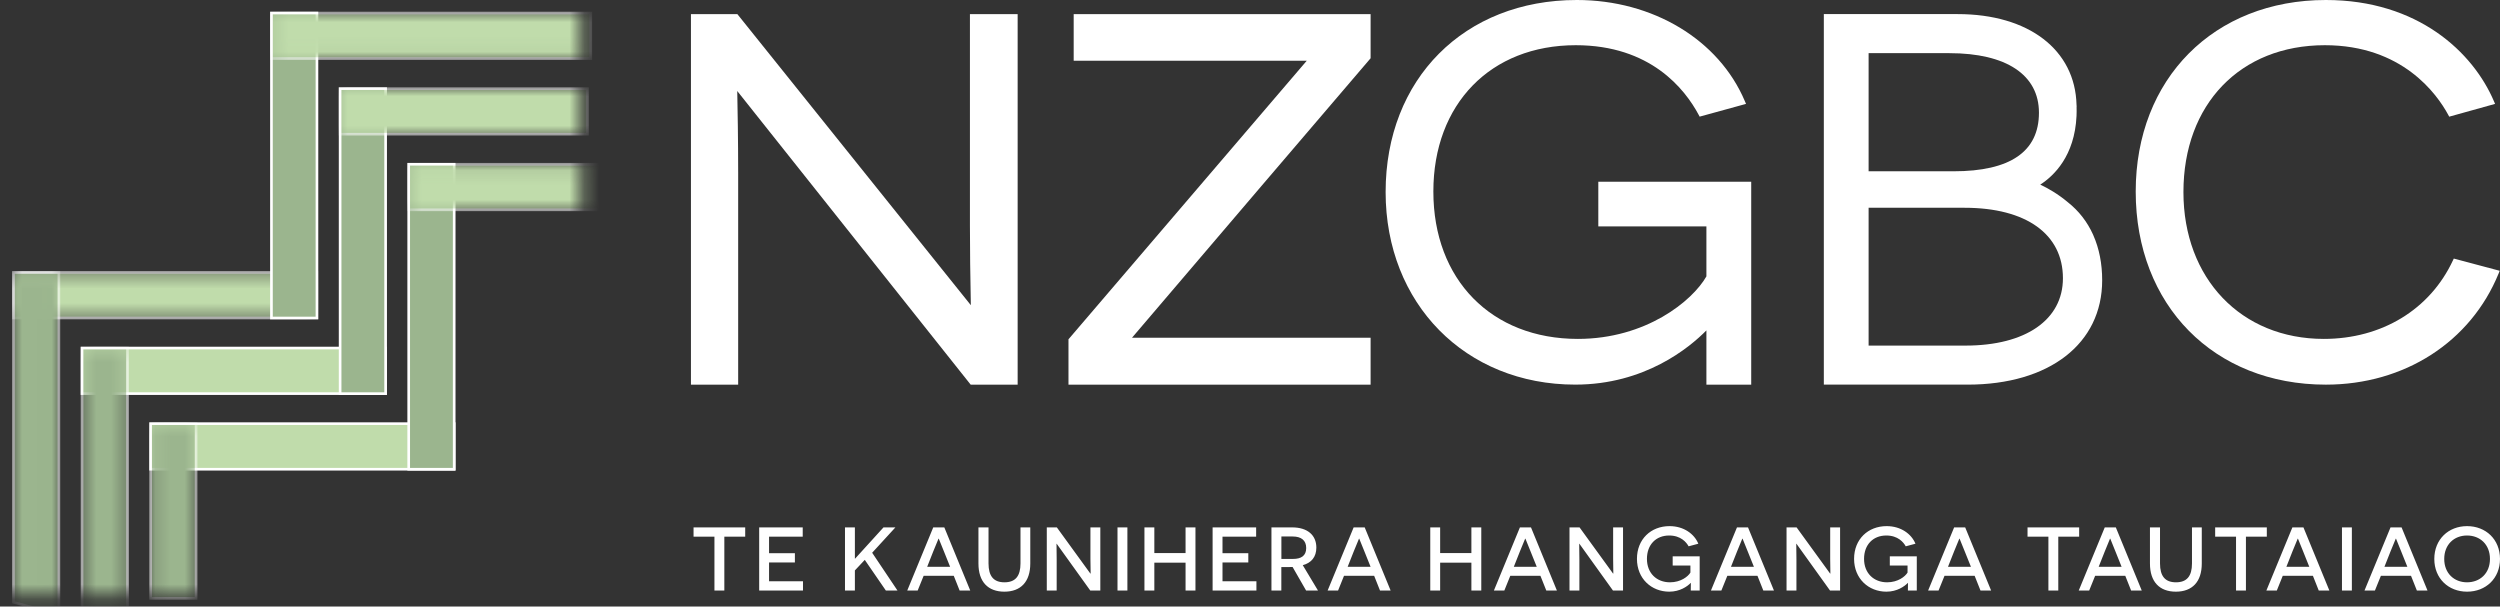 <svg width="169" height="41" viewBox="0 0 169 41" fill="none" xmlns="http://www.w3.org/2000/svg">
<rect x="0" y="0" width="169" height="41" fill="#333333" stroke="none"/>
<path d="M5.543 26.518V26.608H5.632H25.968H26.058V26.518V23.617V23.528H25.968H5.632H5.543V23.617V26.518Z" fill="#C0DCAB" stroke="white" stroke-width="0.179"/>
<mask id="mask0_1123_1543" style="mask-type:luminance" maskUnits="userSpaceOnUse" x="5" y="23" width="4" height="18">
<path d="M5.636 23.529H5.546V23.619V40.001V40.09H5.636H8.532H8.622V40.001V23.619V23.529H8.532H5.636Z" fill="white" stroke="white" stroke-width="0.179"/>
</mask>
<g mask="url(#mask0_1123_1543)">
<path d="M5.546 42.657V42.747H5.636H8.532H8.622V42.657V23.619V23.529H8.532H5.636H5.546V23.619V42.657Z" fill="#9BB58E" stroke="white" stroke-width="0.179"/>
</g>
<path d="M22.992 26.52V26.609H23.082H25.979H26.068V26.52V6.082V5.992H25.979H23.082H22.992V6.082V26.52Z" fill="#9BB58E" stroke="white" stroke-width="0.179"/>
<mask id="mask1_1123_1543" style="mask-type:luminance" maskUnits="userSpaceOnUse" x="22" y="5" width="18" height="5">
<path d="M23.077 5.992H22.988V6.082V8.983V9.073H23.077H39.033H39.122V8.983V6.082V5.992H39.033H23.077Z" fill="white" stroke="white" stroke-width="0.179"/>
</mask>
<g mask="url(#mask1_1123_1543)">
<path d="M22.988 8.983V9.073H23.077H39.623H39.713V8.983V6.082V5.992H39.623H23.077H22.988V6.082V8.983Z" fill="#C0DCAB" stroke="white" stroke-width="0.179"/>
</g>
<path d="M10.181 31.63V31.72H10.271H30.611H30.701V31.63V28.729V28.639H30.611H10.271H10.181V28.729V31.63Z" fill="#C0DCAB" stroke="white" stroke-width="0.179"/>
<mask id="mask2_1123_1543" style="mask-type:luminance" maskUnits="userSpaceOnUse" x="10" y="28" width="4" height="13">
<path d="M10.271 28.639H10.181V28.729V39.999V40.089H10.271H13.168H13.257V39.999V28.729V28.639H13.168H10.271Z" fill="white" stroke="white" stroke-width="0.179"/>
</mask>
<g mask="url(#mask2_1123_1543)">
<path d="M10.181 40.361V40.451H10.271H13.168H13.257V40.361V28.729V28.639H13.168H10.271H10.181V28.729V40.361Z" fill="#9BB58E" stroke="white" stroke-width="0.179"/>
</g>
<path d="M27.628 31.631V31.721H27.717H30.614H30.703V31.631V11.193V11.104H30.614H27.717H27.628V11.193V31.631Z" fill="#9BB58E" stroke="white" stroke-width="0.179"/>
<mask id="mask3_1123_1543" style="mask-type:luminance" maskUnits="userSpaceOnUse" x="27" y="11" width="13" height="4">
<path d="M27.719 11.104H27.629V11.193V14.095V14.184H27.719H39.035H39.125V14.095V11.193V11.104H39.035H27.719Z" fill="white" stroke="white" stroke-width="0.179"/>
</mask>
<g mask="url(#mask3_1123_1543)">
<path d="M27.629 14.095V14.184H27.719H40.517H40.606V14.095V11.193V11.104H40.517H27.719H27.629V11.193V14.095Z" fill="#C0DCAB" stroke="white" stroke-width="0.179"/>
</g>
<mask id="mask4_1123_1543" style="mask-type:luminance" maskUnits="userSpaceOnUse" x="0" y="18" width="22" height="4">
<path d="M1 18.416H0.91V18.506V21.407V21.497H1H21.329H21.418V21.407V18.506V18.416H21.329H1Z" fill="white" stroke="white" stroke-width="0.179"/>
</mask>
<g mask="url(#mask4_1123_1543)">
<path d="M0.907 21.407V21.497H0.997H21.328H21.417V21.407V18.506V18.416H21.328H0.997H0.907V18.506V21.407Z" fill="#C0DCAB" stroke="white" stroke-width="0.179"/>
</g>
<mask id="mask5_1123_1543" style="mask-type:luminance" maskUnits="userSpaceOnUse" x="0" y="18" width="5" height="23">
<path d="M1 18.416H0.91V18.506V39.998V40.088H1H3.894H3.984V39.998V18.506V18.416H3.894H1Z" fill="white" stroke="white" stroke-width="0.179"/>
</mask>
<g mask="url(#mask5_1123_1543)">
<path d="M0.907 40.648V40.717L0.973 40.735L3.87 41.516L3.983 41.546V41.429V18.506V18.416H3.893H0.997H0.907V18.506V40.648Z" fill="#9BB58E" stroke="white" stroke-width="0.179"/>
</g>
<path d="M18.35 21.408V21.498H18.44H21.336H21.426V21.408V0.971V0.881H21.336H18.44H18.35V0.971V21.408Z" fill="#9BB58E" stroke="white" stroke-width="0.179"/>
<mask id="mask6_1123_1543" style="mask-type:luminance" maskUnits="userSpaceOnUse" x="18" y="0" width="22" height="5">
<path d="M18.441 0.881H18.352V0.971V3.872V3.962H18.441H39.036H39.125V3.872V0.971V0.881H39.036H18.441Z" fill="white" stroke="white" stroke-width="0.179"/>
</mask>
<g mask="url(#mask6_1123_1543)">
<path d="M18.352 3.872V3.962H18.441H39.849H39.939V3.872V0.971V0.881H39.849H18.441H18.352V0.971V3.872Z" fill="#C0DCAB" stroke="white" stroke-width="0.179"/>
</g>
<path fill-rule="evenodd" clip-rule="evenodd" d="M65.567 15.244C65.567 16.823 65.59 18.727 65.629 20.631L49.897 1.019L49.846 0.955H46.708V26.003H49.9V11.679C49.9 9.476 49.863 7.357 49.838 6.153L65.568 25.94L65.619 26.003H68.793V0.955H65.567V15.244Z" fill="white"/>
<path fill-rule="evenodd" clip-rule="evenodd" d="M72.581 4.104H88.338L72.27 22.889L72.229 22.936V26.002H92.653V22.829H76.525C78.563 20.42 92.483 4.137 92.612 3.986L92.653 3.938V0.955H72.581V4.104Z" fill="white"/>
<path fill-rule="evenodd" clip-rule="evenodd" d="M114.896 7.885L118.031 7.023L117.955 6.845C116.198 2.687 111.739 0 106.593 0C98.983 0 93.668 5.338 93.668 12.982C93.668 20.526 99.059 26 106.488 26C111.184 26 114.198 23.507 115.353 22.335V26.003H118.382V12.285H108.046V15.305H115.353V18.683C114.411 20.341 111.267 22.91 106.665 22.91C100.821 22.91 96.895 18.906 96.895 12.947C96.895 7.03 100.764 3.056 106.522 3.056C111.564 3.056 113.893 6.007 114.833 7.768L114.896 7.885Z" fill="white"/>
<path fill-rule="evenodd" clip-rule="evenodd" d="M165.877 17.479L165.816 17.607C164.265 20.928 161.002 22.91 157.089 22.91C151.503 22.91 147.6 18.828 147.6 12.984C147.6 7.045 151.442 3.056 157.159 3.056C162.39 3.056 164.738 6.352 165.503 7.768L165.567 7.887L168.667 7.023L168.591 6.845C167.179 3.536 163.454 0 157.229 0C149.66 0 144.374 5.324 144.374 12.948C144.374 20.634 149.66 26.002 157.229 26.002C162.539 26.002 167.016 23.12 168.909 18.483L168.981 18.305L165.877 17.479Z" fill="white"/>
<path fill-rule="evenodd" clip-rule="evenodd" d="M141.491 15.86C141.098 14.991 140.525 14.255 139.791 13.675C139.107 13.099 138.419 12.715 137.922 12.481C138.841 11.888 140.249 10.546 140.373 7.837C140.384 7.621 140.38 7.42 140.377 7.249L140.293 7.251L140.377 7.249L140.383 7.155H140.378C140.377 7.135 140.376 7.115 140.373 7.096H140.374C140.285 3.364 137.133 0.953 132.34 0.953H123.291V26.001H133.009C138.536 26.001 142.107 23.232 142.107 18.948C142.107 17.825 141.906 16.801 141.51 15.907L141.491 15.86ZM126.318 14.045H132.803C136.968 14.045 139.454 15.826 139.454 18.808C139.454 21.618 136.933 23.362 132.873 23.362H126.318V14.045ZM132.062 11.579H126.318V3.594H131.78C135.628 3.594 137.833 5.061 137.833 7.619C137.833 10.247 135.892 11.579 132.062 11.579Z" fill="white"/>
<path fill-rule="evenodd" clip-rule="evenodd" d="M50.376 36.28V35.652H46.884V36.28H48.296V39.919H48.965V36.28H50.376ZM51.321 39.919H54.282V39.292H51.988V38.023H53.735V37.395H51.988V36.28H54.264V35.652H51.321V39.919ZM59.883 39.919H60.669L58.958 37.366L60.529 35.652H59.724L58.416 37.091L57.802 37.767H57.79V36.932V35.652H57.121V39.919H57.79V38.56L58.459 37.847L59.883 39.919ZM64.475 38.925L64.87 39.919H65.588L63.836 35.652H63.087L61.33 39.919H62.035L62.438 38.925H64.475ZM64.227 38.315H62.678L63.084 37.286C63.237 36.909 63.437 36.421 63.443 36.415H63.461C63.467 36.421 63.662 36.909 63.814 37.286L64.227 38.315ZM69.647 35.652H68.985V38.09C68.985 38.949 68.638 39.364 67.901 39.364C67.171 39.364 66.824 38.949 66.824 38.09V35.652H66.143V38.096C66.143 39.328 66.787 39.997 67.895 39.997C69.003 39.997 69.647 39.328 69.647 38.096V35.652ZM73.702 39.919H74.382V35.652H73.713V37.773C73.713 38.254 73.727 38.766 73.727 38.772H73.708L71.443 35.652H70.763V39.919H71.431V37.804C71.431 37.267 71.42 36.762 71.42 36.756H71.431L73.702 39.919ZM75.543 39.918H76.212V35.652H75.543V39.918ZM80.144 39.919H80.813V35.652H80.144V37.389H78.033V35.652H77.364V39.919H78.033V38.035H80.144V39.919ZM81.972 39.919H84.934V39.292H82.641V38.023H84.386V37.395H82.641V36.28H84.915V35.652H81.972V39.919ZM88.292 39.919H89.095L88.067 38.206C88.638 38.054 88.985 37.658 88.985 37.017C88.985 36.17 88.377 35.652 87.355 35.652H85.95V39.919H86.618V38.334H87.05C87.13 38.334 87.299 38.334 87.379 38.328L88.292 39.919ZM86.622 37.783V36.267H87.387C87.965 36.267 88.299 36.528 88.299 37.046C88.299 37.575 87.953 37.783 87.412 37.783H86.622ZM92.893 38.925L93.288 39.919H94.006L92.254 35.652H91.506L89.748 39.919H90.454L90.855 38.925H92.893ZM92.651 38.315H91.102L91.509 37.286C91.66 36.909 91.862 36.421 91.868 36.415H91.885C91.891 36.421 92.086 36.909 92.238 37.286L92.651 38.315ZM99.466 39.919H100.135V35.652H99.466V37.389H97.354V35.652H96.686V39.919H97.354V38.035H99.466V39.919ZM104.133 38.925L104.529 39.919H105.246L103.495 35.652H102.746L100.988 39.919H101.693L102.095 38.925H104.133ZM103.884 38.315H102.334L102.742 37.286C102.894 36.909 103.094 36.421 103.1 36.415H103.119C103.125 36.421 103.319 36.909 103.47 37.286L103.884 38.315ZM109.036 39.919H109.717V35.652H109.048V37.773C109.048 38.254 109.061 38.766 109.061 38.772H109.042L106.778 35.652H106.098V39.919H106.766V37.804C106.766 37.267 106.754 36.762 106.754 36.756H106.766L109.036 39.919ZM114.898 39.918V37.609H113.073V38.23H114.272V38.705C114.113 38.974 113.621 39.364 112.89 39.364C111.99 39.364 111.333 38.748 111.333 37.779C111.333 36.816 111.947 36.2 112.836 36.2C113.627 36.2 114.004 36.663 114.15 36.931L114.807 36.755C114.539 36.102 113.833 35.566 112.86 35.566C111.6 35.566 110.658 36.45 110.658 37.779C110.658 39.114 111.637 39.997 112.842 39.997C113.566 39.997 114.071 39.638 114.29 39.406H114.302C114.302 39.455 114.296 39.51 114.296 39.918H114.898ZM118.805 38.925L119.2 39.919H119.919L118.166 35.652H117.419L115.66 39.919H116.365L116.767 38.925H118.805ZM118.564 38.315H117.014L117.422 37.286C117.573 36.909 117.773 36.421 117.779 36.415H117.798C117.804 36.421 117.999 36.909 118.15 37.286L118.564 38.315ZM123.709 39.919H124.39V35.652H123.721V37.773C123.721 38.254 123.734 38.766 123.734 38.772H123.715L121.45 35.652H120.77V39.919H121.439V37.804C121.439 37.267 121.427 36.762 121.427 36.756H121.439L123.709 39.919ZM129.575 39.918V37.609H127.751V38.23H128.95V38.705C128.791 38.974 128.299 39.364 127.568 39.364C126.667 39.364 126.01 38.748 126.01 37.779C126.01 36.816 126.625 36.2 127.514 36.2C128.305 36.2 128.682 36.663 128.828 36.931L129.485 36.755C129.217 36.102 128.511 35.566 127.537 35.566C126.278 35.566 125.336 36.45 125.336 37.779C125.336 39.114 126.315 39.997 127.52 39.997C128.243 39.997 128.748 39.638 128.968 39.406H128.98C128.98 39.455 128.974 39.51 128.974 39.918H129.575ZM133.486 38.925L133.881 39.919H134.599L132.847 35.652H132.099L130.341 39.919H131.046L131.449 38.925H133.486ZM133.235 38.315H131.685L132.092 37.286C132.244 36.909 132.445 36.421 132.45 36.415H132.468C132.475 36.421 132.67 36.909 132.821 37.286L133.235 38.315ZM140.551 36.28V35.652H137.061V36.28H138.472V39.919H139.14V36.28H140.551ZM143.669 38.925L144.063 39.919H144.782L143.03 35.652H142.282L140.523 39.919H141.229L141.631 38.925H143.669ZM143.42 38.315H141.871L142.279 37.286C142.43 36.909 142.63 36.421 142.636 36.415H142.655C142.661 36.421 142.855 36.909 143.007 37.286L143.42 38.315ZM148.84 35.652H148.178V38.09C148.178 38.949 147.831 39.364 147.094 39.364C146.365 39.364 146.017 38.949 146.017 38.09V35.652H145.337V38.096C145.337 39.328 145.981 39.997 147.088 39.997C148.196 39.997 148.84 39.328 148.84 38.096V35.652ZM153.237 36.28V35.652H149.745V36.28H151.156V39.919H151.825V36.28H153.237ZM156.353 38.925L156.747 39.919H157.465L155.713 35.652H154.965L153.207 39.919H153.913L154.314 38.925H156.353ZM156.108 38.315H154.56L154.966 37.286C155.118 36.909 155.319 36.421 155.325 36.415H155.343C155.349 36.421 155.543 36.909 155.696 37.286L156.108 38.315ZM158.317 39.918H158.986V35.652H158.317V39.918ZM162.985 38.925L163.38 39.919H164.099L162.347 35.652H161.599L159.84 39.919H160.545L160.948 38.925H162.985ZM162.737 38.315H161.188L161.595 37.286C161.747 36.909 161.947 36.421 161.953 36.415H161.972C161.978 36.421 162.172 36.909 162.324 37.286L162.737 38.315ZM164.559 37.785C164.559 39.102 165.514 39.997 166.774 39.997C168.039 39.997 169 39.102 169 37.785C169 36.462 168.039 35.566 166.774 35.566C165.514 35.566 164.559 36.462 164.559 37.785ZM165.23 37.785C165.23 36.81 165.899 36.2 166.77 36.2C167.646 36.2 168.321 36.804 168.321 37.785C168.321 38.761 167.646 39.364 166.77 39.364C165.899 39.364 165.23 38.755 165.23 37.785Z" fill="white"/>
</svg>
